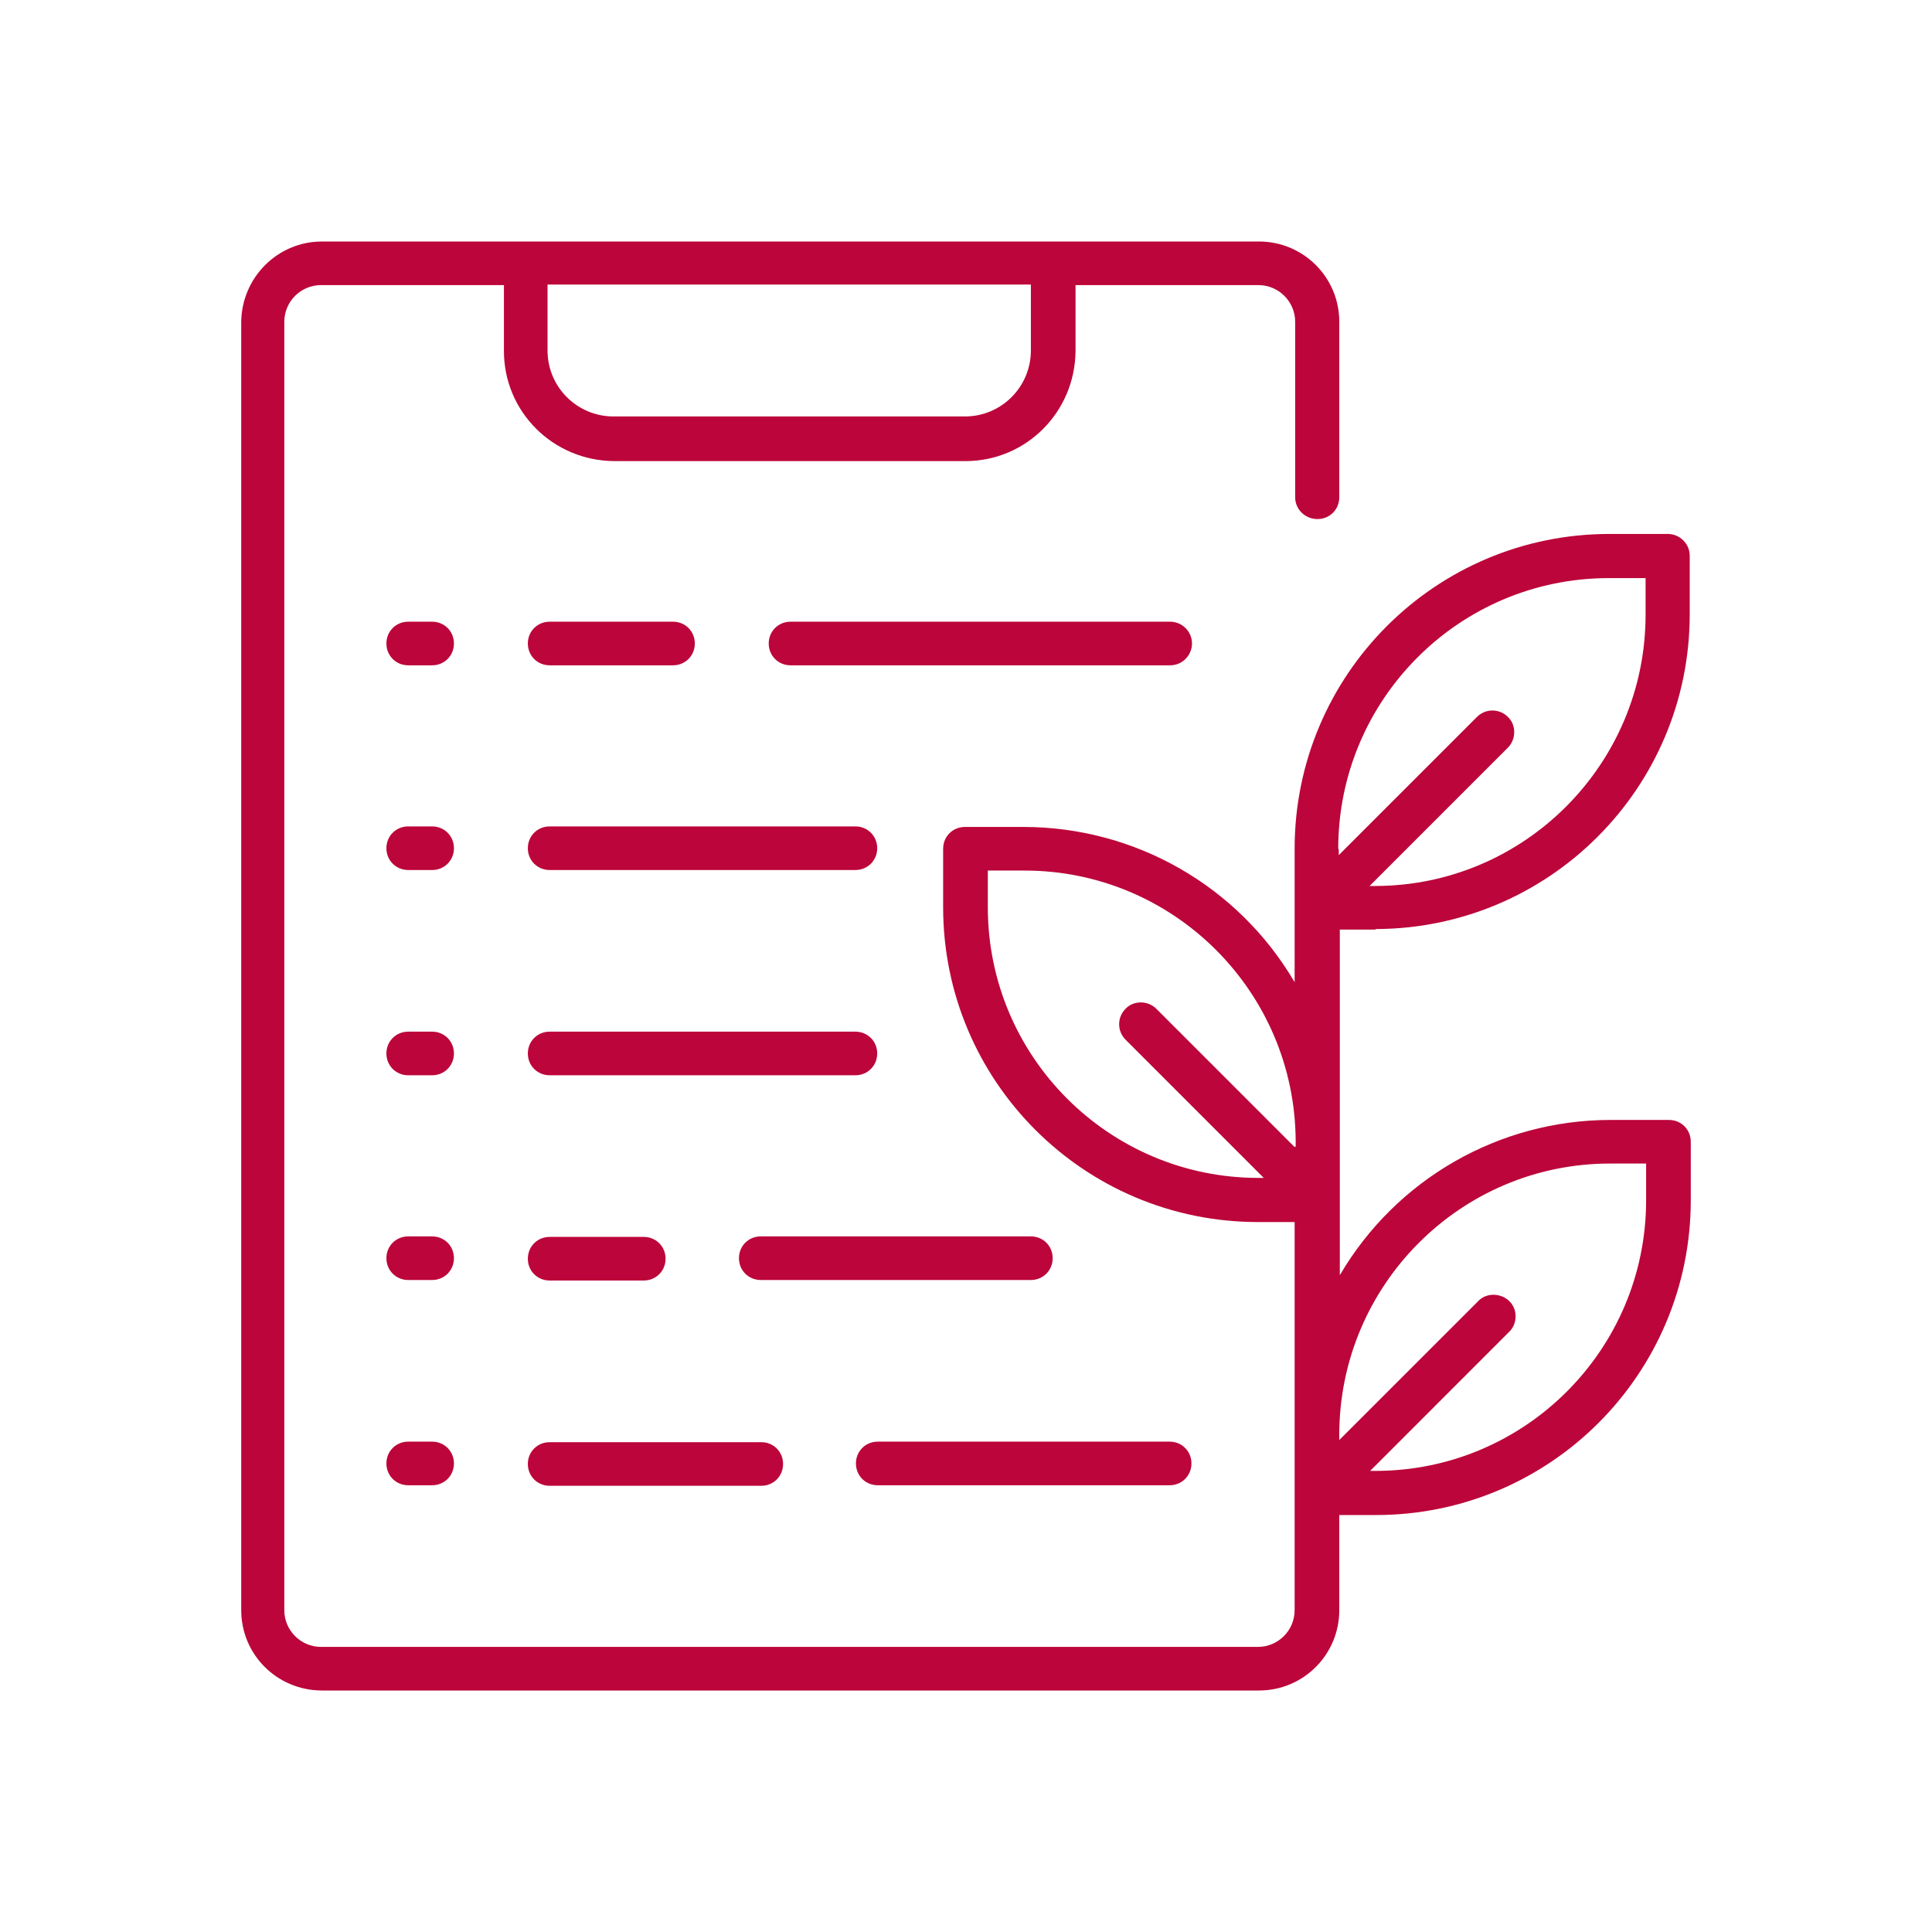 <svg width="72" height="72" viewBox="0 0 72 72" fill="none" xmlns="http://www.w3.org/2000/svg">
<path d="M44.422 23.981C44.422 23.526 44.046 23.169 43.61 23.169H29.461C29.005 23.169 28.648 23.526 28.648 23.981C28.648 24.437 29.005 24.794 29.461 24.794H43.61C44.066 24.794 44.422 24.417 44.422 23.981Z" fill="#BC053A"/>
<path d="M20.484 24.794H25.081C25.537 24.794 25.894 24.437 25.894 23.981C25.894 23.526 25.537 23.169 25.081 23.169H20.484C20.028 23.169 19.671 23.526 19.671 23.981C19.671 24.437 20.028 24.794 20.484 24.794Z" fill="#BC053A"/>
<path d="M16.105 23.169H15.213C14.757 23.169 14.4 23.526 14.4 23.981C14.4 24.437 14.757 24.794 15.213 24.794H16.105C16.56 24.794 16.917 24.437 16.917 23.981C16.917 23.526 16.56 23.169 16.105 23.169Z" fill="#BC053A"/>
<path d="M31.878 30.798H20.484C20.028 30.798 19.671 31.155 19.671 31.611C19.671 32.066 20.028 32.423 20.484 32.423H31.878C32.334 32.423 32.691 32.066 32.691 31.611C32.691 31.155 32.334 30.798 31.878 30.798Z" fill="#BC053A"/>
<path d="M16.105 30.798H15.213C14.757 30.798 14.4 31.155 14.4 31.611C14.4 32.066 14.757 32.423 15.213 32.423H16.105C16.56 32.423 16.917 32.066 16.917 31.611C16.917 31.155 16.56 30.798 16.105 30.798Z" fill="#BC053A"/>
<path d="M20.484 40.072H31.878C32.334 40.072 32.691 39.715 32.691 39.26C32.691 38.804 32.334 38.447 31.878 38.447H20.484C20.028 38.447 19.671 38.804 19.671 39.26C19.671 39.715 20.028 40.072 20.484 40.072Z" fill="#BC053A"/>
<path d="M16.105 38.447H15.213C14.757 38.447 14.4 38.804 14.4 39.26C14.4 39.715 14.757 40.072 15.213 40.072H16.105C16.56 40.072 16.917 39.715 16.917 39.26C16.917 38.804 16.56 38.447 16.105 38.447Z" fill="#BC053A"/>
<path d="M38.418 46.077H28.351C27.895 46.077 27.539 46.433 27.539 46.889C27.539 47.345 27.895 47.702 28.351 47.702H38.418C38.874 47.702 39.23 47.345 39.23 46.889C39.23 46.433 38.874 46.077 38.418 46.077Z" fill="#BC053A"/>
<path d="M20.484 47.721H23.991C24.447 47.721 24.804 47.365 24.804 46.909C24.804 46.453 24.447 46.096 23.991 46.096H20.484C20.028 46.096 19.671 46.453 19.671 46.909C19.671 47.365 20.028 47.721 20.484 47.721Z" fill="#BC053A"/>
<path d="M16.105 46.077H15.213C14.757 46.077 14.4 46.433 14.4 46.889C14.4 47.345 14.757 47.702 15.213 47.702H16.105C16.56 47.702 16.917 47.345 16.917 46.889C16.917 46.433 16.56 46.077 16.105 46.077Z" fill="#BC053A"/>
<path d="M31.898 54.538C31.898 54.994 32.255 55.351 32.71 55.351H43.59C44.045 55.351 44.402 54.994 44.402 54.538C44.402 54.083 44.045 53.726 43.59 53.726H32.71C32.255 53.726 31.898 54.083 31.898 54.538Z" fill="#BC053A"/>
<path d="M20.484 55.371H28.371C28.827 55.371 29.183 55.014 29.183 54.558C29.183 54.102 28.827 53.746 28.371 53.746H20.484C20.028 53.746 19.671 54.102 19.671 54.558C19.671 55.014 20.028 55.371 20.484 55.371Z" fill="#BC053A"/>
<path d="M16.105 53.726H15.213C14.757 53.726 14.4 54.083 14.4 54.538C14.4 54.994 14.757 55.351 15.213 55.351H16.105C16.56 55.351 16.917 54.994 16.917 54.538C16.917 54.083 16.56 53.726 16.105 53.726Z" fill="#BC053A"/>
<path d="M51.239 34.623C57.719 34.623 62.971 29.371 62.971 22.891V20.712C62.971 20.256 62.594 19.899 62.158 19.899H59.978C53.498 19.899 48.247 25.151 48.247 31.631V36.604C46.146 33.018 42.302 30.818 38.14 30.818H35.961C35.505 30.818 35.148 31.175 35.148 31.631V33.81C35.148 40.29 40.4 45.542 46.88 45.542H48.247V60.008C48.247 60.761 47.633 61.375 46.88 61.375H11.963C11.21 61.375 10.595 60.761 10.595 60.008V11.992C10.595 11.239 11.21 10.625 11.963 10.625H18.78V13.082C18.78 15.341 20.603 17.164 22.882 17.184H35.98C38.239 17.184 40.062 15.361 40.082 13.082V10.625H46.899C47.652 10.625 48.267 11.239 48.267 11.992V18.532C48.267 18.988 48.643 19.344 49.099 19.344C49.555 19.344 49.911 18.988 49.911 18.532V11.992C49.911 10.328 48.564 9 46.919 9H12.002C10.338 9 9.01 10.348 8.99 11.992V60.008C8.99 61.672 10.338 63 12.002 63H46.919C48.584 63 49.911 61.653 49.911 60.008V56.461H51.279C57.759 56.461 63.01 51.209 63.01 44.729V42.549C63.01 42.094 62.653 41.737 62.198 41.737H60.018C55.876 41.737 52.032 43.937 49.931 47.523V34.643H51.298L51.239 34.623ZM49.872 31.631C49.872 26.062 54.39 21.544 59.958 21.544H61.326V22.911C61.326 28.48 56.807 33.018 51.239 33.018H51.041L56.193 27.865C56.51 27.548 56.51 27.013 56.193 26.716C55.876 26.399 55.361 26.399 55.044 26.716L49.892 31.868V31.65L49.872 31.631ZM48.247 42.748L43.094 37.595C42.777 37.278 42.242 37.278 41.945 37.595C41.628 37.912 41.628 38.428 41.945 38.745L47.097 43.897H46.899C41.331 43.897 36.813 39.379 36.813 33.81V32.443H38.18C43.748 32.443 48.267 36.961 48.286 42.53V42.728L48.247 42.748ZM20.405 10.605H38.418V13.062C38.418 14.41 37.328 15.52 35.961 15.52H22.862C21.514 15.52 20.405 14.43 20.405 13.062V10.605ZM59.978 43.362H61.346V44.729C61.346 50.298 56.827 54.816 51.259 54.816H51.061L56.213 49.663C56.55 49.366 56.57 48.831 56.273 48.514C55.975 48.197 55.44 48.157 55.123 48.455C55.123 48.455 55.083 48.494 55.064 48.514L49.911 53.666V53.468C49.911 47.9 54.429 43.362 59.998 43.362" fill="#BC053A"/>
</svg>
